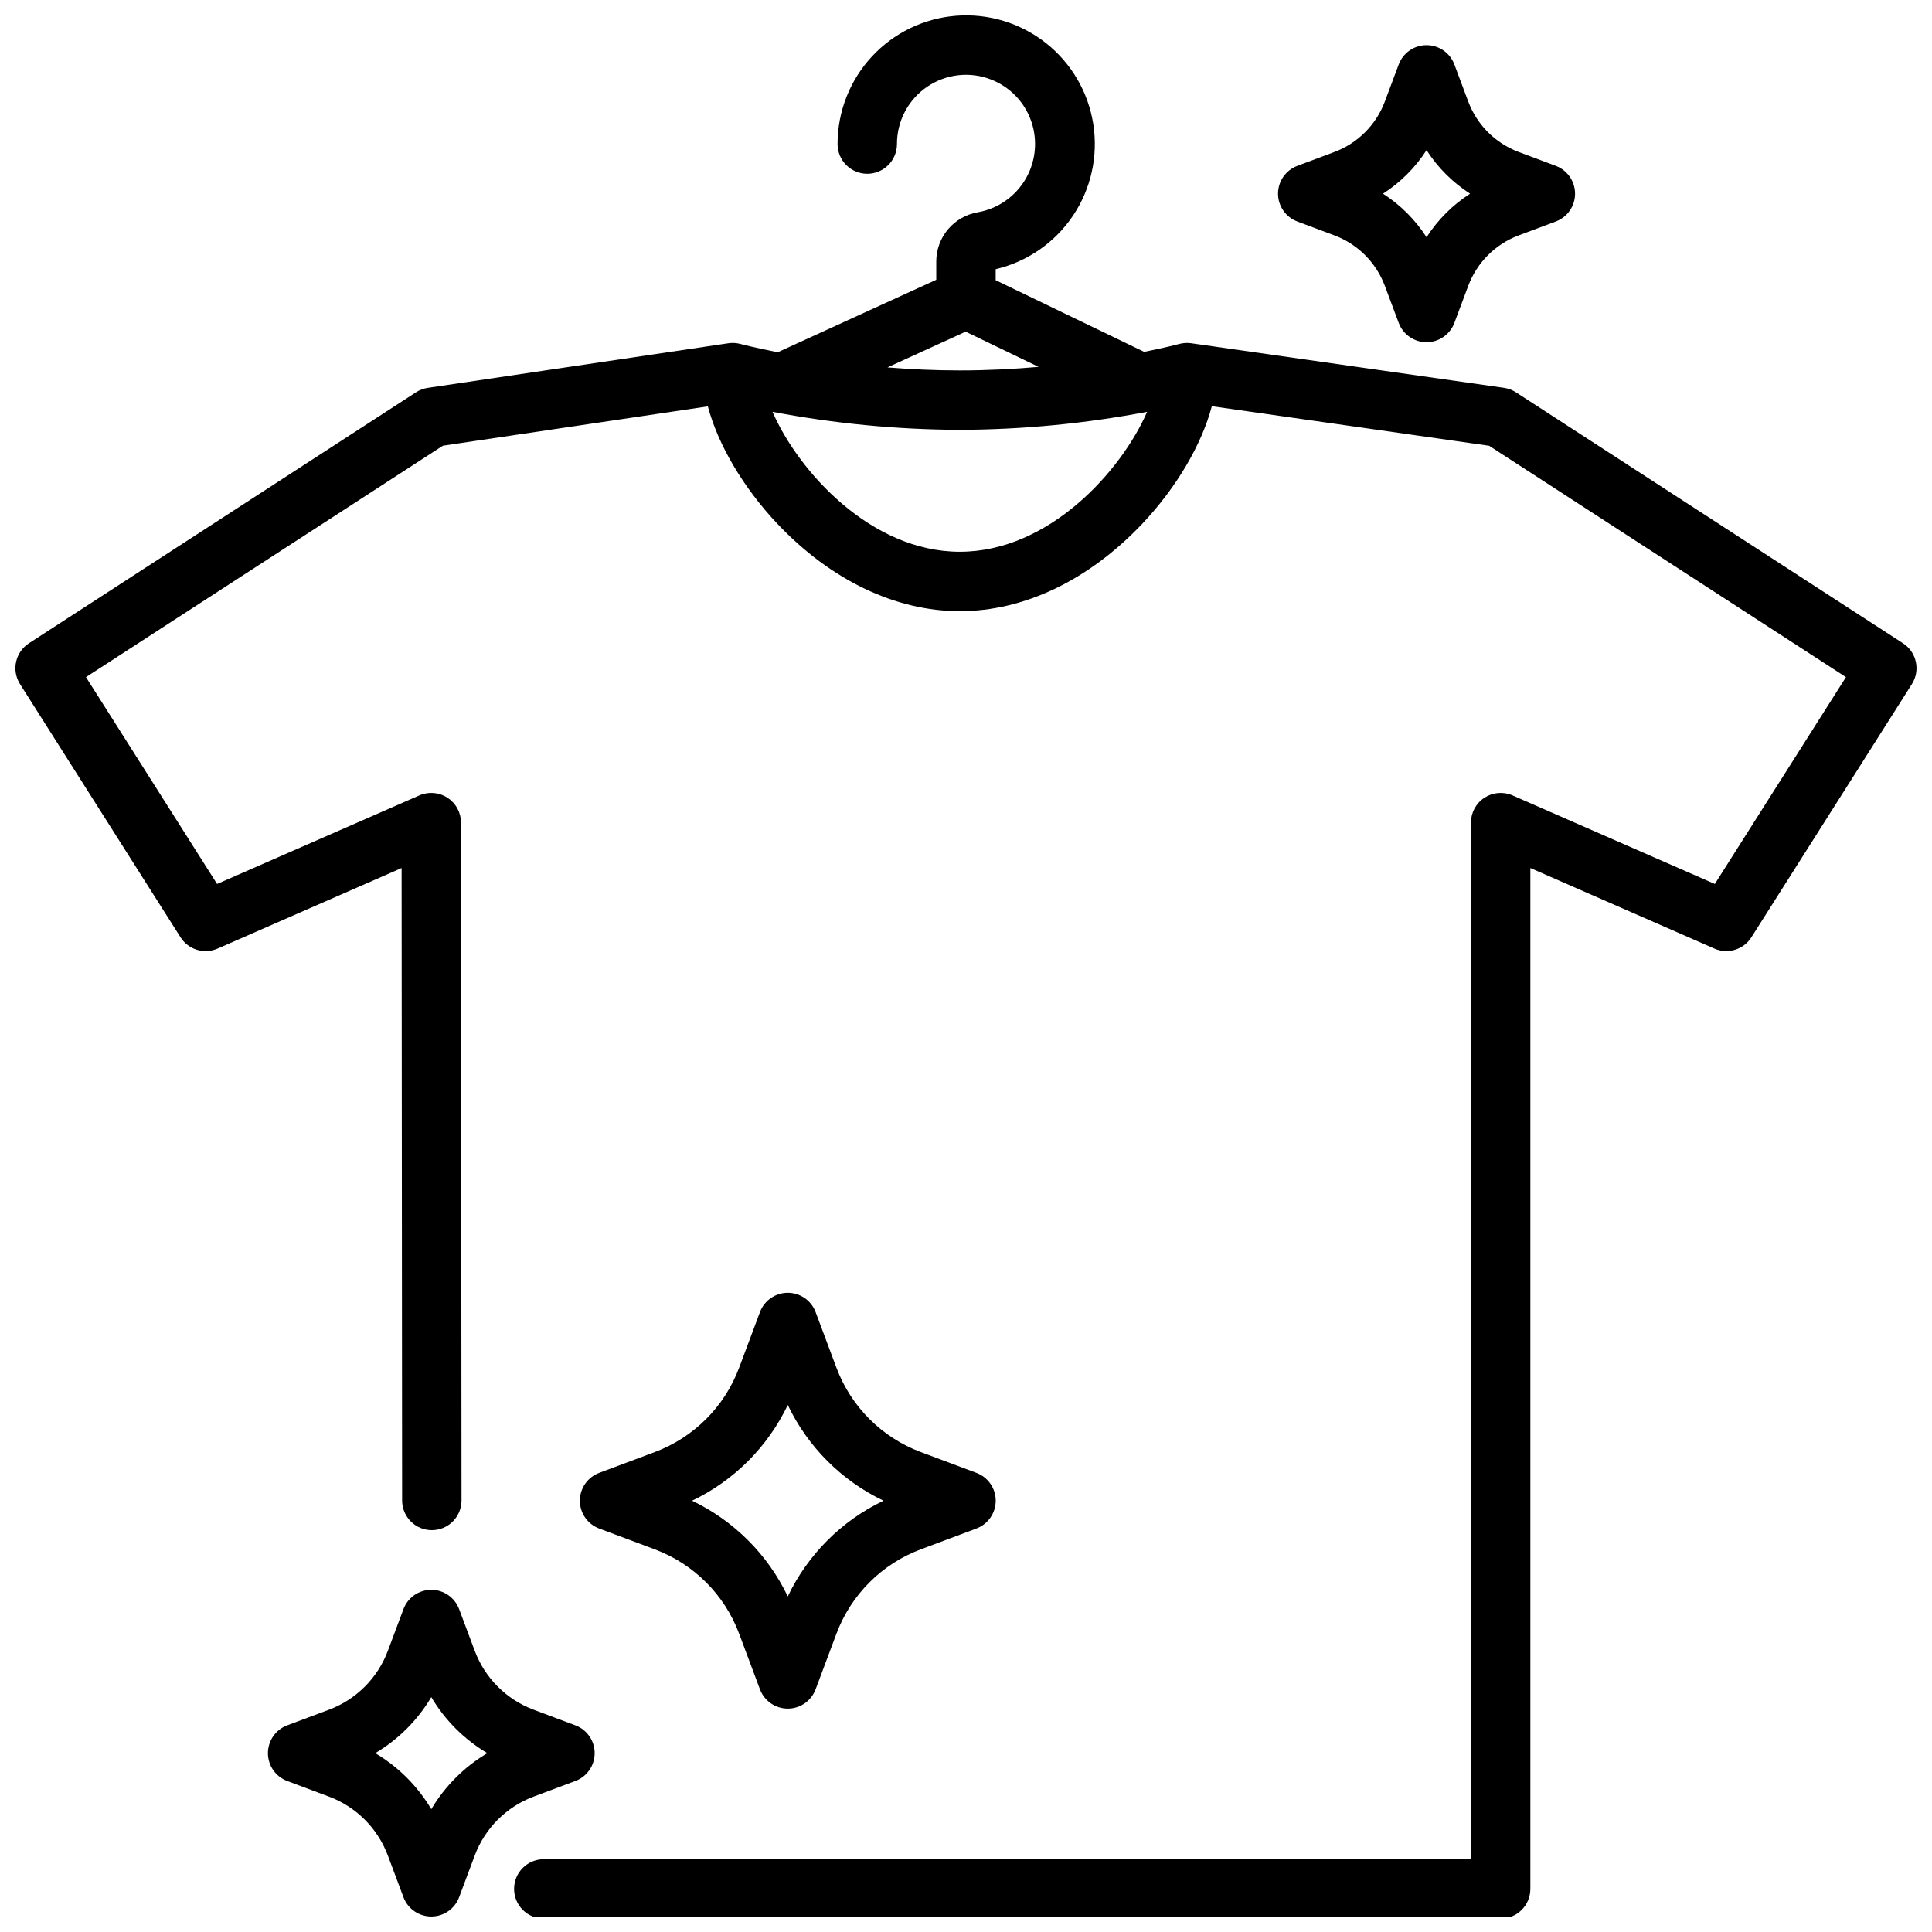 <?xml version="1.0" encoding="UTF-8"?>
<!-- Uploaded to: ICON Repo, www.iconrepo.com, Generator: ICON Repo Mixer Tools -->
<svg width="800px" height="800px" version="1.1" viewBox="144 144 512 512" xmlns="http://www.w3.org/2000/svg">
 <defs>
  <clipPath id="b">
   <path d="m215 565h87v86.902h-87z"/>
  </clipPath>
  <clipPath id="a">
   <path d="m148.09 148.09h503.81v503.81h-503.81z"/>
  </clipPath>
 </defs>
 <path d="m302.78 549.07 14.75 5.519v0.004c10.332 3.863 18.484 12.016 22.348 22.348l5.519 14.75h0.004c1.148 3.074 4.09 5.109 7.371 5.109s6.223-2.035 7.371-5.109l5.519-14.75h0.004c3.863-10.332 12.016-18.484 22.348-22.352l14.75-5.519-0.004-0.004c3.074-1.148 5.113-4.086 5.113-7.371 0-3.281-2.039-6.219-5.113-7.371l-14.746-5.516c-10.336-3.867-18.488-12.02-22.355-22.355l-5.519-14.742c-1.148-3.074-4.086-5.109-7.371-5.109-3.281 0-6.219 2.035-7.371 5.109l-5.519 14.746c-3.863 10.332-12.02 18.484-22.352 22.352l-14.746 5.519c-3.074 1.148-5.109 4.09-5.109 7.371s2.035 6.219 5.109 7.371zm49.988-32.738c5.309 11.105 14.262 20.059 25.371 25.367-11.109 5.309-20.062 14.262-25.371 25.367-5.309-11.105-14.262-20.059-25.367-25.367 11.105-5.309 20.059-14.262 25.367-25.367z"/>
 <g clip-path="url(#b)">
  <path d="m296.48 615.98c3.078-1.152 5.113-4.09 5.113-7.375 0-3.281-2.035-6.219-5.113-7.371l-11.059-4.141c-7.219-2.699-12.91-8.391-15.609-15.609l-4.141-11.055c-1.152-3.078-4.09-5.113-7.375-5.113-3.281 0-6.219 2.035-7.371 5.113l-4.141 11.055c-2.699 7.219-8.395 12.91-15.609 15.609l-11.062 4.141c-3.074 1.152-5.109 4.09-5.109 7.371 0 3.285 2.035 6.223 5.109 7.375l11.062 4.141c7.215 2.699 12.91 8.391 15.609 15.609l4.141 11.062c1.152 3.074 4.09 5.109 7.371 5.109 3.285 0 6.223-2.035 7.375-5.109l4.141-11.062c2.699-7.219 8.391-12.91 15.609-15.609zm-38.184 7.477c-3.625-6.117-8.73-11.223-14.852-14.852 6.121-3.625 11.227-8.73 14.852-14.852 3.629 6.121 8.734 11.227 14.855 14.852-6.121 3.629-11.227 8.734-14.855 14.852z"/>
 </g>
 <path d="m487.8 202.7 9.832 3.68c6.18 2.312 11.051 7.184 13.363 13.363l3.68 9.832c1.152 3.074 4.09 5.113 7.375 5.113 3.281 0 6.219-2.039 7.371-5.113l3.68-9.832c2.312-6.18 7.188-11.055 13.363-13.363l9.832-3.68v-0.004c3.074-1.148 5.109-4.086 5.109-7.371 0-3.281-2.035-6.219-5.109-7.371l-9.832-3.68c-6.176-2.312-11.051-7.188-13.363-13.363l-3.68-9.832c-1.148-3.074-4.09-5.113-7.371-5.113-3.285 0-6.223 2.039-7.375 5.113l-3.68 9.832c-2.309 6.176-7.184 11.051-13.363 13.363l-9.832 3.68c-3.074 1.152-5.109 4.09-5.109 7.371 0 3.285 2.035 6.223 5.109 7.371zm34.25-18.91c2.977 4.625 6.91 8.559 11.535 11.535-4.625 2.981-8.559 6.914-11.535 11.539-2.981-4.625-6.914-8.559-11.539-11.539 4.625-2.977 8.559-6.91 11.539-11.535z"/>
 <g clip-path="url(#a)">
  <path d="m648.31 314.47-102.57-66.504c-0.957-0.621-2.039-1.023-3.172-1.188l-82.914-11.82c-1.055-0.148-2.133-0.082-3.164 0.199-0.094 0.027-3.5 0.934-9.281 2.086l-39.344-18.988v-2.918c8.359-1.969 15.664-7.019 20.461-14.141 4.797-7.125 6.727-15.797 5.406-24.281-1.32-8.484-5.793-16.16-12.527-21.488-6.734-5.328-15.23-7.918-23.793-7.254-8.562 0.664-16.555 4.535-22.387 10.84s-9.066 14.578-9.062 23.164c0 4.348 3.523 7.871 7.871 7.871s7.871-3.523 7.871-7.871c-0.02-6.07 2.969-11.754 7.981-15.176 5.016-3.418 11.398-4.133 17.043-1.898 5.641 2.231 9.812 7.117 11.129 13.039 1.094 4.898 0.141 10.031-2.644 14.207-2.781 4.176-7.152 7.031-12.094 7.906-6.367 1.09-11.016 6.617-11 13.074v4.812l-42.016 19.207c-6.137-1.207-9.777-2.164-9.871-2.195-1.047-0.285-2.137-0.348-3.211-0.188l-79.648 11.82c-1.117 0.164-2.184 0.566-3.129 1.18l-102.57 66.504c-3.625 2.348-4.68 7.176-2.367 10.824l42.535 67.102c2.082 3.281 6.246 4.555 9.809 2.996l48.777-21.352 0.137 167.6c0.004 4.344 3.527 7.867 7.871 7.867h0.008c2.086-0.004 4.09-0.832 5.562-2.312 1.477-1.477 2.305-3.481 2.301-5.566l-0.141-179.63c-0.004-2.656-1.344-5.133-3.57-6.586-2.223-1.453-5.027-1.688-7.461-0.621l-53.609 23.469-34.746-54.816 94.594-61.328 70.215-10.422c2.664 10.082 9.344 21.527 18.504 31.191 14.113 14.883 31.254 23.082 48.266 23.082 17.012 0 34.156-8.199 48.27-23.082 9.176-9.68 15.859-21.145 18.516-31.234l73.484 10.48 94.57 61.312-34.75 54.816-53.613-23.469h0.004c-2.434-1.062-5.238-0.828-7.461 0.625-2.223 1.453-3.562 3.93-3.562 6.586v274.71h-245.71c-4.348 0-7.871 3.523-7.871 7.871 0 4.348 3.523 7.871 7.871 7.871h253.58c2.086 0 4.09-0.828 5.566-2.305 1.477-1.477 2.305-3.477 2.305-5.566v-270.55l48.77 21.352v0.004c3.562 1.559 7.727 0.285 9.809-3l42.535-67.102c2.312-3.644 1.258-8.473-2.367-10.82zm-248.41-82.574 19.332 9.328c-6.488 0.57-13.523 0.941-20.871 0.941-6.703 0-13.156-0.312-19.172-0.801zm-1.539 58.32c-23.656 0-42.828-21.418-49.637-37.078 16.363 3.113 32.98 4.711 49.637 4.773 16.656-0.062 33.273-1.66 49.637-4.773-6.805 15.66-25.98 37.078-49.637 37.078z"/>
 </g>
</svg>